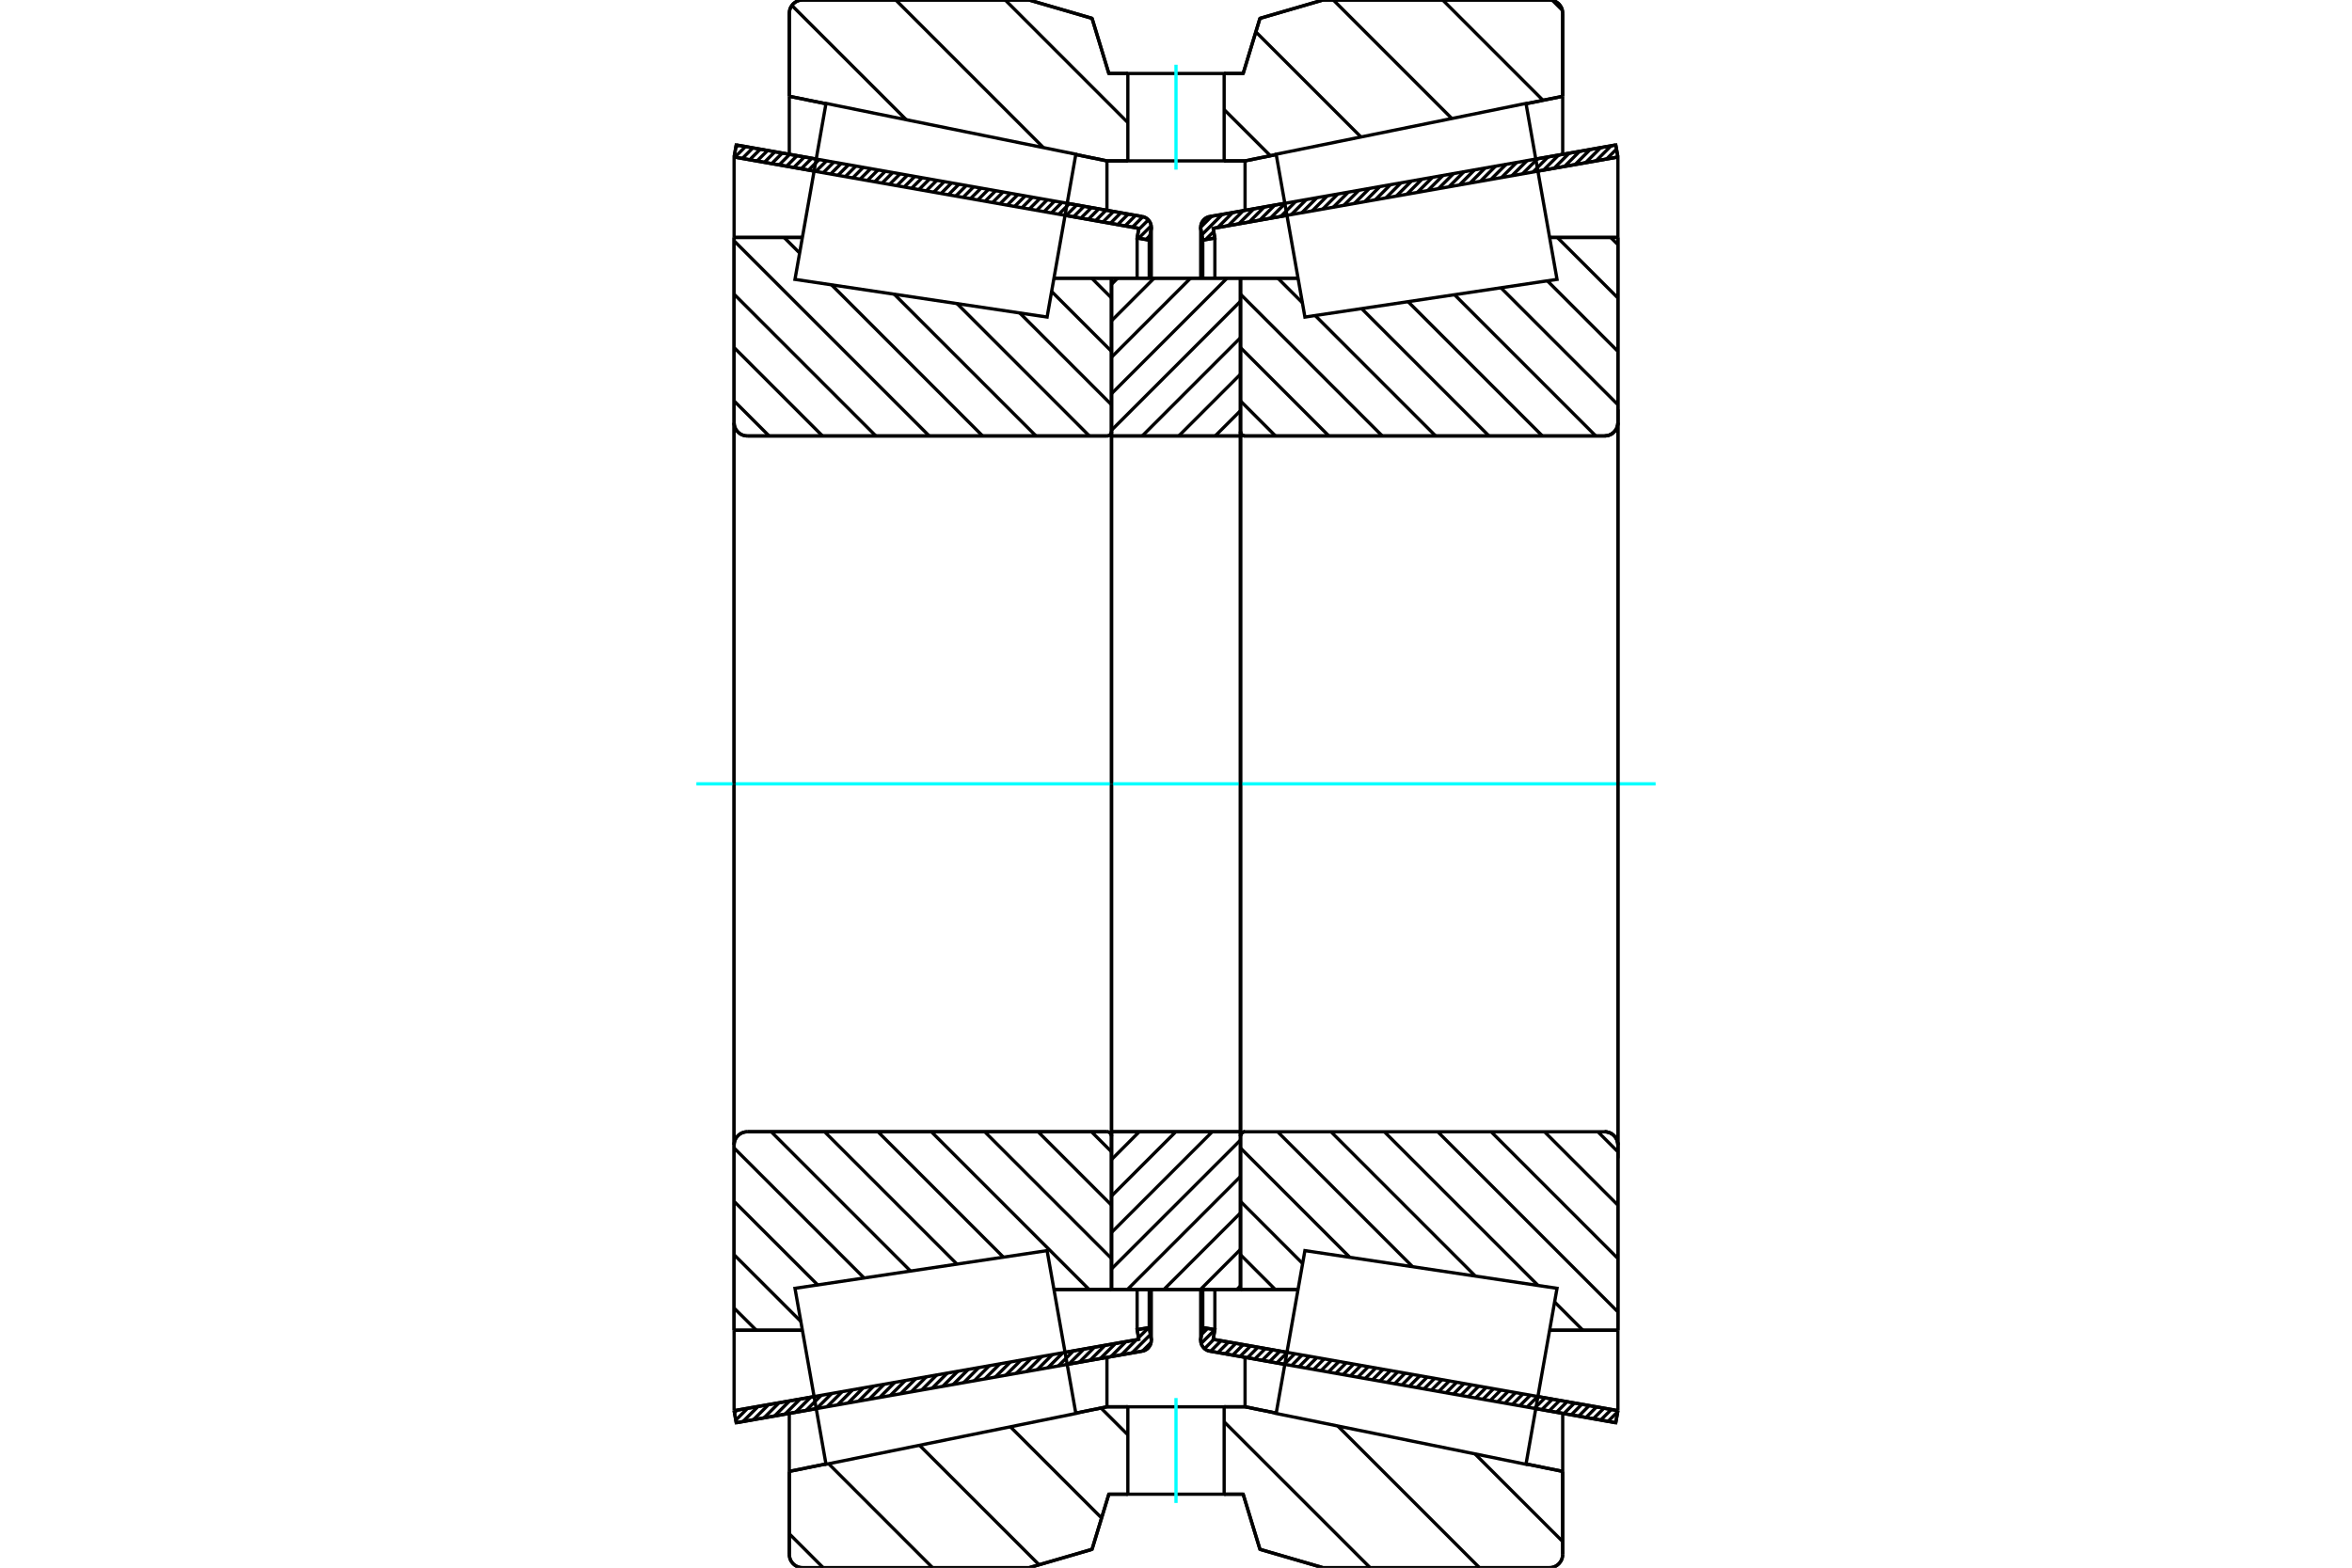 <?xml version="1.0" standalone="no"?>
<!DOCTYPE svg PUBLIC "-//W3C//DTD SVG 1.1//EN"
	"http://www.w3.org/Graphics/SVG/1.1/DTD/svg11.dtd">
<svg xmlns="http://www.w3.org/2000/svg" height="100%" width="100%" viewBox="0 0 36000 24000">
	<rect x="-1800" y="-1200" width="39600" height="26400" style="fill:#FFF"/>
	<g style="fill:none; fill-rule:evenodd" transform="matrix(1 0 0 1 0 0)">
		<g style="fill:none; stroke:#000; stroke-width:50; shape-rendering:geometricPrecision">
			<line x1="19666" y1="20888" x2="18518" y2="20685"/>
			<line x1="24731" y1="21781" x2="23507" y2="21565"/>
			<line x1="24764" y1="21596" x2="24731" y2="21781"/>
			<line x1="23539" y1="21381" x2="24764" y2="21596"/>
			<line x1="18569" y1="20504" x2="19698" y2="20703"/>
			<line x1="18595" y1="20356" x2="18569" y2="20504"/>
			<line x1="18410" y1="20324" x2="18595" y2="20356"/>
			<line x1="18381" y1="20490" x2="18410" y2="20324"/>
			<polyline points="18381,20490 18379,20505 18378,20519 18380,20545 18386,20571 18396,20595 18410,20617 18426,20637 18446,20655 18468,20669 18492,20679 18518,20685"/>
			<line x1="23507" y1="2435" x2="24731" y2="2219"/>
			<line x1="18518" y1="3315" x2="19666" y2="3112"/>
			<polyline points="18518,3315 18492,3321 18468,3331 18446,3345 18426,3363 18410,3383 18396,3405 18386,3429 18380,3455 18378,3481 18379,3495 18381,3510"/>
			<line x1="18410" y1="3676" x2="18381" y2="3510"/>
			<line x1="18595" y1="3644" x2="18410" y2="3676"/>
			<line x1="18569" y1="3496" x2="18595" y2="3644"/>
			<line x1="19698" y1="3297" x2="18569" y2="3496"/>
			<line x1="24764" y1="2404" x2="23539" y2="2619"/>
			<line x1="24731" y1="2219" x2="24764" y2="2404"/>
			<line x1="18410" y1="19741" x2="18410" y2="20324"/>
			<line x1="18410" y1="3676" x2="18410" y2="4259"/>
			<line x1="18595" y1="19741" x2="18595" y2="20356"/>
			<line x1="18595" y1="3644" x2="18595" y2="4259"/>
			<line x1="24764" y1="20365" x2="24764" y2="21596"/>
			<line x1="24764" y1="2404" x2="24764" y2="3635"/>
			<line x1="18378" y1="19741" x2="18378" y2="20519"/>
			<line x1="18378" y1="3481" x2="18378" y2="4259"/>
			<line x1="12493" y1="21565" x2="11269" y2="21781"/>
			<line x1="17482" y1="20685" x2="16334" y2="20888"/>
			<polyline points="17482,20685 17508,20679 17532,20669 17554,20655 17574,20637 17590,20617 17604,20595 17614,20571 17620,20545 17622,20519 17621,20505 17619,20490"/>
			<line x1="17590" y1="20324" x2="17619" y2="20490"/>
			<line x1="17405" y1="20356" x2="17590" y2="20324"/>
			<line x1="17431" y1="20504" x2="17405" y2="20356"/>
			<line x1="16302" y1="20703" x2="17431" y2="20504"/>
			<line x1="11236" y1="21596" x2="12461" y2="21381"/>
			<line x1="11269" y1="21781" x2="11236" y2="21596"/>
			<line x1="16334" y1="3112" x2="17482" y2="3315"/>
			<line x1="11269" y1="2219" x2="12493" y2="2435"/>
			<line x1="11236" y1="2404" x2="11269" y2="2219"/>
			<line x1="12461" y1="2619" x2="11236" y2="2404"/>
			<line x1="17431" y1="3496" x2="16302" y2="3297"/>
			<line x1="17405" y1="3644" x2="17431" y2="3496"/>
			<line x1="17590" y1="3676" x2="17405" y2="3644"/>
			<line x1="17619" y1="3510" x2="17590" y2="3676"/>
			<polyline points="17619,3510 17621,3495 17622,3481 17620,3455 17614,3429 17604,3405 17590,3383 17574,3363 17554,3345 17532,3331 17508,3321 17482,3315"/>
			<line x1="17405" y1="4259" x2="17405" y2="3644"/>
			<line x1="17405" y1="20356" x2="17405" y2="19741"/>
			<line x1="11236" y1="3635" x2="11236" y2="2404"/>
			<line x1="11236" y1="21596" x2="11236" y2="20365"/>
			<line x1="17590" y1="4259" x2="17590" y2="3676"/>
			<line x1="17590" y1="20324" x2="17590" y2="19741"/>
			<line x1="17622" y1="4259" x2="17622" y2="3481"/>
			<line x1="17622" y1="20519" x2="17622" y2="19741"/>
			<line x1="18987" y1="4259" x2="19868" y2="4259"/>
			<polyline points="18987,6606 18988,6617 18990,6627 18994,6637 19000,6646 19007,6654 19015,6661 19024,6666 19034,6670 19044,6673 19055,6674"/>
			<line x1="24561" y1="6674" x2="19055" y2="6674"/>
			<polyline points="24561,6674 24593,6671 24623,6664 24653,6652 24680,6635 24704,6614 24725,6590 24742,6563 24754,6534 24761,6503 24764,6471"/>
			<line x1="24764" y1="3635" x2="24764" y2="6471"/>
			<line x1="24764" y1="3635" x2="23718" y2="3635"/>
			<line x1="24764" y1="20365" x2="23718" y2="20365"/>
			<line x1="24764" y1="17529" x2="24764" y2="20365"/>
			<polyline points="24764,17529 24761,17497 24754,17466 24742,17437 24725,17410 24704,17386 24680,17365 24653,17348 24623,17336 24593,17329 24561,17326"/>
			<polyline points="19055,17326 19044,17327 19034,17330 19024,17334 19015,17339 19007,17346 19000,17354 18994,17363 18990,17373 18988,17383 18987,17394"/>
			<line x1="19868" y1="19741" x2="18987" y2="19741"/>
			<line x1="23718" y1="4294" x2="23718" y2="4294"/>
			<line x1="23718" y1="19706" x2="23718" y2="19706"/>
			<polyline points="18987,6606 18988,6617 18990,6627 18994,6637 19000,6646 19007,6654 19015,6661 19024,6666 19034,6670 19044,6673 19055,6674"/>
			<polyline points="19055,17326 19044,17327 19034,17330 19024,17334 19015,17339 19007,17346 19000,17354 18994,17363 18990,17373 18988,17383 18987,17394"/>
			<polyline points="24561,6674 24593,6671 24623,6664 24653,6652 24680,6635 24704,6614 24725,6590 24742,6563 24754,6534 24761,6503 24764,6471"/>
			<polyline points="24764,17529 24761,17497 24754,17466 24742,17437 24725,17410 24704,17386 24680,17365 24653,17348 24623,17336 24593,17329 24561,17326"/>
			<line x1="17013" y1="19741" x2="16132" y2="19741"/>
			<polyline points="17013,17394 17012,17383 17010,17373 17006,17363 17000,17354 16993,17346 16985,17339 16976,17334 16966,17330 16956,17327 16945,17326"/>
			<line x1="11439" y1="17326" x2="16945" y2="17326"/>
			<polyline points="11439,17326 11407,17329 11377,17336 11347,17348 11320,17365 11296,17386 11275,17410 11258,17437 11246,17466 11239,17497 11236,17529"/>
			<line x1="11236" y1="20365" x2="11236" y2="17529"/>
			<line x1="11236" y1="20365" x2="12282" y2="20365"/>
			<line x1="11236" y1="3635" x2="12282" y2="3635"/>
			<line x1="11236" y1="6471" x2="11236" y2="3635"/>
			<polyline points="11236,6471 11239,6503 11246,6534 11258,6563 11275,6590 11296,6614 11320,6635 11347,6652 11377,6664 11407,6671 11439,6674"/>
			<line x1="16945" y1="6674" x2="11439" y2="6674"/>
			<polyline points="16945,6674 16956,6673 16966,6670 16976,6666 16985,6661 16993,6654 17000,6646 17006,6637 17010,6627 17012,6617 17013,6606"/>
			<line x1="16132" y1="4259" x2="17013" y2="4259"/>
			<line x1="12282" y1="19706" x2="12282" y2="19706"/>
			<line x1="12282" y1="4294" x2="12282" y2="4294"/>
			<line x1="11236" y1="17529" x2="11236" y2="6471"/>
			<line x1="15751" y1="0" x2="16715" y2="281"/>
			<line x1="12284" y1="0" x2="15751" y2="0"/>
			<polyline points="12284,0 12252,2 12221,10 12192,22 12165,39 12141,59 12120,84 12103,111 12091,140 12084,171 12081,203"/>
			<line x1="12081" y1="1474" x2="12081" y2="203"/>
			<line x1="12642" y1="1588" x2="12081" y2="1474"/>
			<line x1="16943" y1="2463" x2="16466" y2="2366"/>
			<line x1="17263" y1="2463" x2="16943" y2="2463"/>
			<line x1="19057" y1="2463" x2="18737" y2="2463"/>
			<line x1="19534" y1="2366" x2="19057" y2="2463"/>
			<line x1="23919" y1="1474" x2="23358" y2="1588"/>
			<line x1="23919" y1="203" x2="23919" y2="1474"/>
			<polyline points="23919,203 23916,171 23909,140 23897,111 23880,84 23859,59 23835,39 23808,22 23779,10 23748,2 23716,0"/>
			<line x1="20249" y1="0" x2="23716" y2="0"/>
			<line x1="19285" y1="281" x2="20249" y2="0"/>
			<line x1="19028" y1="1125" x2="19285" y2="281"/>
			<line x1="18737" y1="1125" x2="19028" y2="1125"/>
			<line x1="16972" y1="1125" x2="17263" y2="1125"/>
			<line x1="16715" y1="281" x2="16972" y2="1125"/>
			<line x1="16715" y1="23719" x2="15751" y2="24000"/>
			<line x1="16972" y1="22875" x2="16715" y2="23719"/>
			<line x1="19028" y1="22875" x2="18737" y2="22875"/>
			<line x1="17263" y1="22875" x2="16972" y2="22875"/>
			<line x1="19285" y1="23719" x2="19028" y2="22875"/>
			<line x1="20249" y1="24000" x2="19285" y2="23719"/>
			<line x1="23716" y1="24000" x2="20249" y2="24000"/>
			<polyline points="23716,24000 23748,23998 23779,23990 23808,23978 23835,23961 23859,23941 23880,23916 23897,23889 23909,23860 23916,23829 23919,23797"/>
			<line x1="23919" y1="22526" x2="23919" y2="23797"/>
			<line x1="23358" y1="22412" x2="23919" y2="22526"/>
			<line x1="19057" y1="21537" x2="19534" y2="21634"/>
			<line x1="16943" y1="21537" x2="17263" y2="21537"/>
			<line x1="18737" y1="21537" x2="19057" y2="21537"/>
			<line x1="16466" y1="21634" x2="16943" y2="21537"/>
			<line x1="12081" y1="22526" x2="12642" y2="22412"/>
			<line x1="12081" y1="23797" x2="12081" y2="22526"/>
			<polyline points="12081,23797 12084,23829 12091,23860 12103,23889 12120,23916 12141,23941 12165,23961 12192,23978 12221,23990 12252,23998 12284,24000"/>
			<line x1="15751" y1="24000" x2="12284" y2="24000"/>
			<line x1="23919" y1="21638" x2="23919" y2="22526"/>
			<line x1="23919" y1="1474" x2="23919" y2="2362"/>
			<line x1="12081" y1="21638" x2="12081" y2="22526"/>
			<line x1="12081" y1="1474" x2="12081" y2="2362"/>
			<line x1="16943" y1="20781" x2="16943" y2="21537"/>
			<line x1="16943" y1="2463" x2="16943" y2="3219"/>
			<line x1="19057" y1="20781" x2="19057" y2="21537"/>
			<line x1="19057" y1="2463" x2="19057" y2="3219"/>
			<line x1="17013" y1="17326" x2="18987" y2="17326"/>
			<line x1="17013" y1="19741" x2="17013" y2="17326"/>
			<line x1="18987" y1="19741" x2="17013" y2="19741"/>
			<line x1="18987" y1="17326" x2="18987" y2="19741"/>
			<line x1="18987" y1="6674" x2="17013" y2="6674"/>
			<line x1="18987" y1="4259" x2="18987" y2="6674"/>
			<line x1="17013" y1="4259" x2="18987" y2="4259"/>
			<line x1="17013" y1="6674" x2="17013" y2="4259"/>
			<line x1="18987" y1="6674" x2="18987" y2="17326"/>
			<line x1="17013" y1="6674" x2="17013" y2="17326"/>
		</g>
		<g style="fill:none; stroke:#0FF; stroke-width:50; shape-rendering:geometricPrecision">
			<line x1="10659" y1="12000" x2="25341" y2="12000"/>
		</g>
		<g style="fill:none; stroke:#000; stroke-width:50; shape-rendering:geometricPrecision">
			<line x1="23761" y1="5" x2="23914" y2="158"/>
			<line x1="22082" y1="0" x2="23617" y2="1535"/>
			<line x1="20408" y1="0" x2="22222" y2="1814"/>
			<line x1="19222" y1="488" x2="20831" y2="2097"/>
			<line x1="18737" y1="1678" x2="19444" y2="2384"/>
			<line x1="15386" y1="0" x2="17263" y2="1877"/>
			<line x1="13711" y1="0" x2="15971" y2="2260"/>
			<line x1="12120" y1="83" x2="13870" y2="1832"/>
			<line x1="22577" y1="22259" x2="23919" y2="23600"/>
			<line x1="20476" y1="21831" x2="22645" y2="24000"/>
			<line x1="18737" y1="21767" x2="20971" y2="24000"/>
			<line x1="16852" y1="21556" x2="17263" y2="21966"/>
			<line x1="15465" y1="21843" x2="16861" y2="23239"/>
			<line x1="14074" y1="22126" x2="15904" y2="23955"/>
			<line x1="12683" y1="22409" x2="14274" y2="24000"/>
			<line x1="12081" y1="23481" x2="12600" y2="24000"/>
			<polyline points="18737,1125 19028,1125 19285,281 20249,0 23716,0"/>
			<polyline points="23919,203 23916,171 23909,140 23897,111 23880,84 23859,59 23835,39 23808,22 23779,10 23748,2 23716,0"/>
			<line x1="23919" y1="203" x2="23919" y2="1474"/>
			<line x1="19534" y1="2366" x2="19057" y2="2463"/>
			<line x1="23919" y1="1474" x2="23358" y2="1588"/>
			<line x1="19057" y1="2463" x2="18737" y2="2463"/>
			<polyline points="17263,1125 16972,1125 16715,281 15751,0 12284,0 12252,2 12221,10 12192,22 12165,39 12141,59 12120,84 12103,111 12091,140 12084,171 12081,203 12081,1474"/>
			<line x1="16466" y1="2366" x2="16943" y2="2463"/>
			<line x1="12081" y1="1474" x2="12642" y2="1588"/>
			<line x1="16943" y1="2463" x2="17263" y2="2463"/>
			<line x1="17263" y1="21537" x2="16943" y2="21537"/>
			<line x1="12642" y1="22412" x2="12081" y2="22526"/>
			<line x1="16943" y1="21537" x2="16466" y2="21634"/>
			<polyline points="12081,22526 12081,23797 12084,23829 12091,23860 12103,23889 12120,23916 12141,23941 12165,23961 12192,23978 12221,23990 12252,23998 12284,24000 15751,24000 16715,23719 16972,22875 17263,22875"/>
			<line x1="18737" y1="21537" x2="19057" y2="21537"/>
			<line x1="23358" y1="22412" x2="23919" y2="22526"/>
			<line x1="19057" y1="21537" x2="19534" y2="21634"/>
			<line x1="23919" y1="22526" x2="23919" y2="23797"/>
			<polyline points="23716,24000 23748,23998 23779,23990 23808,23978 23835,23961 23859,23941 23880,23916 23897,23889 23909,23860 23916,23829 23919,23797"/>
			<polyline points="23716,24000 20249,24000 19285,23719 19028,22875 18737,22875"/>
			<line x1="16710" y1="4259" x2="17013" y2="4562"/>
			<line x1="16096" y1="4462" x2="17013" y2="5379"/>
			<line x1="15608" y1="4791" x2="17013" y2="6196"/>
			<line x1="14648" y1="4647" x2="16674" y2="6674"/>
			<line x1="13687" y1="4504" x2="15857" y2="6674"/>
			<line x1="12001" y1="3635" x2="12239" y2="3873"/>
			<line x1="12727" y1="4360" x2="15040" y2="6674"/>
			<line x1="11236" y1="3687" x2="14223" y2="6674"/>
			<line x1="11236" y1="4504" x2="13406" y2="6674"/>
			<line x1="11236" y1="5321" x2="12589" y2="6674"/>
			<line x1="11236" y1="6138" x2="11772" y2="6674"/>
			<line x1="16706" y1="17326" x2="17013" y2="17633"/>
			<line x1="15889" y1="17326" x2="17013" y2="18450"/>
			<line x1="15072" y1="17326" x2="17013" y2="19267"/>
			<line x1="14255" y1="17326" x2="16670" y2="19741"/>
			<line x1="13438" y1="17326" x2="15358" y2="19246"/>
			<line x1="12621" y1="17326" x2="14648" y2="19353"/>
			<line x1="11804" y1="17326" x2="13937" y2="19459"/>
			<line x1="11236" y1="17575" x2="13226" y2="19565"/>
			<line x1="11236" y1="18392" x2="12516" y2="19671"/>
			<line x1="11236" y1="19209" x2="12258" y2="20230"/>
			<line x1="11236" y1="20026" x2="11576" y2="20365"/>
			<polyline points="17013,12000 17013,4259 17013,6606"/>
			<polyline points="16945,6674 16956,6673 16966,6670 16976,6666 16985,6661 16993,6654 17000,6646 17006,6637 17010,6627 17012,6617 17013,6606"/>
			<line x1="16945" y1="6674" x2="11439" y2="6674"/>
			<polyline points="11236,6471 11239,6503 11246,6534 11258,6563 11275,6590 11296,6614 11320,6635 11347,6652 11377,6664 11407,6671 11439,6674"/>
			<line x1="11236" y1="6471" x2="11236" y2="3635"/>
			<line x1="11236" y1="6471" x2="11236" y2="12000"/>
			<line x1="11236" y1="3635" x2="12282" y2="3635"/>
			<line x1="16132" y1="4259" x2="17013" y2="4259"/>
			<line x1="17013" y1="19741" x2="16132" y2="19741"/>
			<line x1="12282" y1="20365" x2="11236" y2="20365"/>
			<line x1="11236" y1="12000" x2="11236" y2="17529"/>
			<line x1="11236" y1="20365" x2="11236" y2="17529"/>
			<polyline points="11439,17326 11407,17329 11377,17336 11347,17348 11320,17365 11296,17386 11275,17410 11258,17437 11246,17466 11239,17497 11236,17529"/>
			<line x1="11439" y1="17326" x2="16945" y2="17326"/>
			<polyline points="17013,17394 17012,17383 17010,17373 17006,17363 17000,17354 16993,17346 16985,17339 16976,17334 16966,17330 16956,17327 16945,17326"/>
			<polyline points="17013,17394 17013,19741 17013,12000"/>
			<line x1="24653" y1="3635" x2="24764" y2="3745"/>
			<line x1="23836" y1="3635" x2="24764" y2="4562"/>
			<line x1="23684" y1="4299" x2="24764" y2="5379"/>
			<line x1="22973" y1="4405" x2="24764" y2="6196"/>
			<line x1="22262" y1="4511" x2="24425" y2="6674"/>
			<line x1="21552" y1="4618" x2="23608" y2="6674"/>
			<line x1="20841" y1="4724" x2="22791" y2="6674"/>
			<line x1="20130" y1="4830" x2="21974" y2="6674"/>
			<line x1="19559" y1="4259" x2="19934" y2="4634"/>
			<line x1="18987" y1="4504" x2="21157" y2="6674"/>
			<line x1="18987" y1="5321" x2="20340" y2="6674"/>
			<line x1="18987" y1="6138" x2="19523" y2="6674"/>
			<line x1="24457" y1="17326" x2="24764" y2="17633"/>
			<line x1="23640" y1="17326" x2="24764" y2="18450"/>
			<line x1="22823" y1="17326" x2="24764" y2="19267"/>
			<line x1="22006" y1="17326" x2="24764" y2="20084"/>
			<line x1="23795" y1="19932" x2="24228" y2="20365"/>
			<line x1="21189" y1="17326" x2="23543" y2="19680"/>
			<line x1="20372" y1="17326" x2="22582" y2="19536"/>
			<line x1="19555" y1="17326" x2="21622" y2="19393"/>
			<line x1="18987" y1="17575" x2="20661" y2="19249"/>
			<line x1="18987" y1="18392" x2="19938" y2="19343"/>
			<line x1="18987" y1="19209" x2="19519" y2="19741"/>
			<polyline points="18987,12000 18987,4259 18987,6606 18988,6617 18990,6627 18994,6637 19000,6646 19007,6654 19015,6661 19024,6666 19034,6670 19044,6673 19055,6674 24561,6674 24593,6671 24623,6664 24653,6652 24680,6635 24704,6614 24725,6590 24742,6563 24754,6534 24761,6503 24764,6471 24764,3635"/>
			<line x1="24764" y1="6471" x2="24764" y2="12000"/>
			<line x1="24764" y1="3635" x2="23718" y2="3635"/>
			<line x1="19868" y1="4259" x2="18987" y2="4259"/>
			<line x1="18987" y1="19741" x2="19868" y2="19741"/>
			<line x1="23718" y1="20365" x2="24764" y2="20365"/>
			<line x1="24764" y1="12000" x2="24764" y2="17529"/>
			<polyline points="24764,20365 24764,17529 24761,17497 24754,17466 24742,17437 24725,17410 24704,17386 24680,17365 24653,17348 24623,17336 24593,17329 24561,17326 19055,17326 19044,17327 19034,17330 19024,17334 19015,17339 19007,17346 19000,17354 18994,17363 18990,17373 18988,17383 18987,17394 18987,19741 18987,12000"/>
			<line x1="18987" y1="19686" x2="18932" y2="19741"/>
			<line x1="18987" y1="19127" x2="18374" y2="19741"/>
			<line x1="18987" y1="18569" x2="17815" y2="19741"/>
			<line x1="18987" y1="18011" x2="17257" y2="19741"/>
			<line x1="18987" y1="17453" x2="17013" y2="19426"/>
			<line x1="18555" y1="17326" x2="17013" y2="18868"/>
			<line x1="17997" y1="17326" x2="17013" y2="18310"/>
			<line x1="17438" y1="17326" x2="17013" y2="17752"/>
			<line x1="18987" y1="6287" x2="18600" y2="6674"/>
			<line x1="18987" y1="5729" x2="18042" y2="6674"/>
			<line x1="18987" y1="5170" x2="17483" y2="6674"/>
			<line x1="18987" y1="4612" x2="17013" y2="6586"/>
			<line x1="18781" y1="4259" x2="17013" y2="6027"/>
			<line x1="18223" y1="4259" x2="17013" y2="5469"/>
			<line x1="17665" y1="4259" x2="17013" y2="4911"/>
			<line x1="17106" y1="4259" x2="17013" y2="4353"/>
			<polyline points="17013,6674 17013,4259 18987,4259 18987,6674 17013,6674"/>
			<polyline points="17013,17326 18987,17326 18987,19741 17013,19741 17013,17326"/>
			<polyline points="18000,22875 18737,22875 18737,21537 17263,21537 17263,22875 18000,22875"/>
		</g>
		<g style="fill:none; stroke:#0FF; stroke-width:50; shape-rendering:geometricPrecision">
			<line x1="18000" y1="23009" x2="18000" y2="21403"/>
		</g>
		<g style="fill:none; stroke:#000; stroke-width:50; shape-rendering:geometricPrecision">
			<polyline points="18000,2463 18737,2463 18737,1125 17263,1125 17263,2463 18000,2463"/>
		</g>
		<g style="fill:none; stroke:#0FF; stroke-width:50; shape-rendering:geometricPrecision">
			<line x1="18000" y1="2597" x2="18000" y2="991"/>
		</g>
		<g style="fill:none; stroke:#000; stroke-width:50; shape-rendering:geometricPrecision">
			<line x1="24764" y1="17732" x2="24764" y2="6268"/>
			<line x1="18987" y1="17394" x2="18987" y2="6606"/>
			<polyline points="16247,20393 16467,21639 12643,22417 12406,21070 12168,19723 16027,19146 16247,20393"/>
			<polyline points="16247,3607 16027,4854 12168,4277 12406,2930 12643,1583 16467,2361 16247,3607"/>
			<polyline points="19753,20393 19973,19146 23832,19723 23594,21070 23357,22417 19533,21639 19753,20393"/>
			<polyline points="19753,3607 19533,2361 23357,1583 23594,2930 23832,4277 19973,4854 19753,3607"/>
			<line x1="17619" y1="20552" x2="17486" y2="20685"/>
			<line x1="17609" y1="20430" x2="17325" y2="20713"/>
			<line x1="17580" y1="20326" x2="17427" y2="20479"/>
			<line x1="17395" y1="20510" x2="17164" y2="20742"/>
			<line x1="17419" y1="20354" x2="17407" y2="20366"/>
			<line x1="17234" y1="20539" x2="17003" y2="20770"/>
			<line x1="17074" y1="20567" x2="16842" y2="20798"/>
			<line x1="16913" y1="20596" x2="16682" y2="20827"/>
			<line x1="16752" y1="20624" x2="16521" y2="20855"/>
			<line x1="16591" y1="20652" x2="16360" y2="20883"/>
			<line x1="16430" y1="20681" x2="16199" y2="20912"/>
			<line x1="16269" y1="20709" x2="16038" y2="20940"/>
			<line x1="16108" y1="20737" x2="15877" y2="20968"/>
			<line x1="15947" y1="20766" x2="15716" y2="20997"/>
			<line x1="15786" y1="20794" x2="15555" y2="21025"/>
			<line x1="15626" y1="20823" x2="15395" y2="21054"/>
			<line x1="15465" y1="20851" x2="15234" y2="21082"/>
			<line x1="15304" y1="20879" x2="15073" y2="21110"/>
			<line x1="15143" y1="20908" x2="14912" y2="21139"/>
			<line x1="14982" y1="20936" x2="14751" y2="21167"/>
			<line x1="14821" y1="20964" x2="14590" y2="21195"/>
			<line x1="14660" y1="20993" x2="14429" y2="21224"/>
			<line x1="14499" y1="21021" x2="14268" y2="21252"/>
			<line x1="14338" y1="21049" x2="14107" y2="21281"/>
			<line x1="14178" y1="21078" x2="13947" y2="21309"/>
			<line x1="14017" y1="21106" x2="13786" y2="21337"/>
			<line x1="13856" y1="21135" x2="13625" y2="21366"/>
			<line x1="13695" y1="21163" x2="13464" y2="21394"/>
			<line x1="13534" y1="21191" x2="13303" y2="21422"/>
			<line x1="13373" y1="21220" x2="13142" y2="21451"/>
			<line x1="13212" y1="21248" x2="12981" y2="21479"/>
			<line x1="13051" y1="21276" x2="12820" y2="21507"/>
			<line x1="12890" y1="21305" x2="12659" y2="21536"/>
			<line x1="12730" y1="21333" x2="12499" y2="21564"/>
			<line x1="12569" y1="21362" x2="12338" y2="21593"/>
			<line x1="12408" y1="21390" x2="12177" y2="21621"/>
			<line x1="12247" y1="21418" x2="12016" y2="21649"/>
			<line x1="12086" y1="21447" x2="11855" y2="21678"/>
			<line x1="11925" y1="21475" x2="11694" y2="21706"/>
			<line x1="11764" y1="21503" x2="11533" y2="21734"/>
			<line x1="11603" y1="21532" x2="11372" y2="21763"/>
			<line x1="11442" y1="21560" x2="11262" y2="21741"/>
			<line x1="11282" y1="21588" x2="11242" y2="21628"/>
			<line x1="17602" y1="3606" x2="17541" y2="3667"/>
			<line x1="17620" y1="3456" x2="17428" y2="3648"/>
			<line x1="17577" y1="3366" x2="17428" y2="3515"/>
			<line x1="17494" y1="3317" x2="17333" y2="3478"/>
			<line x1="17382" y1="3297" x2="17220" y2="3459"/>
			<line x1="17269" y1="3277" x2="17107" y2="3439"/>
			<line x1="17156" y1="3257" x2="16995" y2="3419"/>
			<line x1="17044" y1="3237" x2="16882" y2="3399"/>
			<line x1="16931" y1="3217" x2="16769" y2="3379"/>
			<line x1="16818" y1="3197" x2="16657" y2="3359"/>
			<line x1="16706" y1="3178" x2="16544" y2="3339"/>
			<line x1="16593" y1="3158" x2="16431" y2="3320"/>
			<line x1="16480" y1="3138" x2="16319" y2="3300"/>
			<line x1="16368" y1="3118" x2="16206" y2="3280"/>
			<line x1="16255" y1="3098" x2="16093" y2="3260"/>
			<line x1="16142" y1="3078" x2="15981" y2="3240"/>
			<line x1="16030" y1="3058" x2="15868" y2="3220"/>
			<line x1="15917" y1="3039" x2="15755" y2="3200"/>
			<line x1="15804" y1="3019" x2="15643" y2="3180"/>
			<line x1="15692" y1="2999" x2="15530" y2="3161"/>
			<line x1="15579" y1="2979" x2="15417" y2="3141"/>
			<line x1="15467" y1="2959" x2="15305" y2="3121"/>
			<line x1="15354" y1="2939" x2="15192" y2="3101"/>
			<line x1="15241" y1="2919" x2="15079" y2="3081"/>
			<line x1="15129" y1="2900" x2="14967" y2="3061"/>
			<line x1="15016" y1="2880" x2="14854" y2="3041"/>
			<line x1="14903" y1="2860" x2="14741" y2="3022"/>
			<line x1="14791" y1="2840" x2="14629" y2="3002"/>
			<line x1="14678" y1="2820" x2="14516" y2="2982"/>
			<line x1="14565" y1="2800" x2="14404" y2="2962"/>
			<line x1="14453" y1="2780" x2="14291" y2="2942"/>
			<line x1="14340" y1="2760" x2="14178" y2="2922"/>
			<line x1="14227" y1="2741" x2="14066" y2="2902"/>
			<line x1="14115" y1="2721" x2="13953" y2="2883"/>
			<line x1="14002" y1="2701" x2="13840" y2="2863"/>
			<line x1="13889" y1="2681" x2="13728" y2="2843"/>
			<line x1="13777" y1="2661" x2="13615" y2="2823"/>
			<line x1="13664" y1="2641" x2="13502" y2="2803"/>
			<line x1="13551" y1="2621" x2="13390" y2="2783"/>
			<line x1="13439" y1="2602" x2="13277" y2="2763"/>
			<line x1="13326" y1="2582" x2="13164" y2="2743"/>
			<line x1="13213" y1="2562" x2="13052" y2="2724"/>
			<line x1="13101" y1="2542" x2="12939" y2="2704"/>
			<line x1="12988" y1="2522" x2="12826" y2="2684"/>
			<line x1="12875" y1="2502" x2="12714" y2="2664"/>
			<line x1="12763" y1="2482" x2="12601" y2="2644"/>
			<line x1="12650" y1="2463" x2="12488" y2="2624"/>
			<line x1="12538" y1="2443" x2="12376" y2="2604"/>
			<line x1="12425" y1="2423" x2="12263" y2="2585"/>
			<line x1="12312" y1="2403" x2="12150" y2="2565"/>
			<line x1="12200" y1="2383" x2="12038" y2="2545"/>
			<line x1="12087" y1="2363" x2="11925" y2="2525"/>
			<line x1="11974" y1="2343" x2="11812" y2="2505"/>
			<line x1="11862" y1="2323" x2="11700" y2="2485"/>
			<line x1="11749" y1="2304" x2="11587" y2="2465"/>
			<line x1="11636" y1="2284" x2="11475" y2="2446"/>
			<line x1="11524" y1="2264" x2="11362" y2="2426"/>
			<line x1="11411" y1="2244" x2="11249" y2="2406"/>
			<line x1="11298" y1="2224" x2="11261" y2="2261"/>
			<polyline points="11236,2404 11269,2219 17482,3315"/>
			<polyline points="17619,3510 17622,3484 17620,3457 17615,3431 17605,3407 17591,3384 17575,3364 17555,3346 17532,3332 17508,3321 17482,3315"/>
			<polyline points="17619,3510 17590,3676 17405,3644 17431,3496 11236,2404"/>
			<polyline points="11236,21596 17431,20504 17405,20356 17590,20324 17619,20490"/>
			<polyline points="17482,20685 17508,20679 17532,20668 17555,20654 17575,20636 17591,20616 17605,20593 17615,20569 17620,20543 17622,20516 17619,20490"/>
			<polyline points="17482,20685 11269,21781 11236,21596"/>
			<line x1="24733" y1="21773" x2="24725" y2="21780"/>
			<line x1="24761" y1="21612" x2="24613" y2="21760"/>
			<line x1="24662" y1="21579" x2="24500" y2="21740"/>
			<line x1="24549" y1="21559" x2="24387" y2="21720"/>
			<line x1="24436" y1="21539" x2="24275" y2="21701"/>
			<line x1="24324" y1="21519" x2="24162" y2="21681"/>
			<line x1="24211" y1="21499" x2="24049" y2="21661"/>
			<line x1="24099" y1="21479" x2="23937" y2="21641"/>
			<line x1="23986" y1="21459" x2="23824" y2="21621"/>
			<line x1="23873" y1="21439" x2="23711" y2="21601"/>
			<line x1="23761" y1="21420" x2="23599" y2="21581"/>
			<line x1="23648" y1="21400" x2="23486" y2="21562"/>
			<line x1="23535" y1="21380" x2="23373" y2="21542"/>
			<line x1="23423" y1="21360" x2="23261" y2="21522"/>
			<line x1="23310" y1="21340" x2="23148" y2="21502"/>
			<line x1="23197" y1="21320" x2="23035" y2="21482"/>
			<line x1="23085" y1="21300" x2="22923" y2="21462"/>
			<line x1="22972" y1="21281" x2="22810" y2="21442"/>
			<line x1="22859" y1="21261" x2="22698" y2="21422"/>
			<line x1="22747" y1="21241" x2="22585" y2="21403"/>
			<line x1="22634" y1="21221" x2="22472" y2="21383"/>
			<line x1="22521" y1="21201" x2="22360" y2="21363"/>
			<line x1="22409" y1="21181" x2="22247" y2="21343"/>
			<line x1="22296" y1="21161" x2="22134" y2="21323"/>
			<line x1="22183" y1="21141" x2="22022" y2="21303"/>
			<line x1="22071" y1="21122" x2="21909" y2="21283"/>
			<line x1="21958" y1="21102" x2="21796" y2="21264"/>
			<line x1="21845" y1="21082" x2="21684" y2="21244"/>
			<line x1="21733" y1="21062" x2="21571" y2="21224"/>
			<line x1="21620" y1="21042" x2="21458" y2="21204"/>
			<line x1="21507" y1="21022" x2="21346" y2="21184"/>
			<line x1="21395" y1="21002" x2="21233" y2="21164"/>
			<line x1="21282" y1="20983" x2="21120" y2="21144"/>
			<line x1="21169" y1="20963" x2="21008" y2="21124"/>
			<line x1="21057" y1="20943" x2="20895" y2="21105"/>
			<line x1="20944" y1="20923" x2="20782" y2="21085"/>
			<line x1="20832" y1="20903" x2="20670" y2="21065"/>
			<line x1="20719" y1="20883" x2="20557" y2="21045"/>
			<line x1="20606" y1="20863" x2="20444" y2="21025"/>
			<line x1="20494" y1="20844" x2="20332" y2="21005"/>
			<line x1="20381" y1="20824" x2="20219" y2="20985"/>
			<line x1="20268" y1="20804" x2="20106" y2="20966"/>
			<line x1="20156" y1="20784" x2="19994" y2="20946"/>
			<line x1="20043" y1="20764" x2="19881" y2="20926"/>
			<line x1="19930" y1="20744" x2="19769" y2="20906"/>
			<line x1="19818" y1="20724" x2="19656" y2="20886"/>
			<line x1="19705" y1="20704" x2="19543" y2="20866"/>
			<line x1="19592" y1="20685" x2="19431" y2="20846"/>
			<line x1="19480" y1="20665" x2="19318" y2="20827"/>
			<line x1="19367" y1="20645" x2="19205" y2="20807"/>
			<line x1="19254" y1="20625" x2="19093" y2="20787"/>
			<line x1="19142" y1="20605" x2="18980" y2="20767"/>
			<line x1="19029" y1="20585" x2="18867" y2="20747"/>
			<line x1="18916" y1="20565" x2="18755" y2="20727"/>
			<line x1="18804" y1="20546" x2="18642" y2="20707"/>
			<line x1="18691" y1="20526" x2="18529" y2="20687"/>
			<line x1="18578" y1="20506" x2="18437" y2="20647"/>
			<line x1="18594" y1="20357" x2="18385" y2="20567"/>
			<line x1="18483" y1="20337" x2="18392" y2="20428"/>
			<line x1="24762" y1="2395" x2="24752" y2="2406"/>
			<line x1="24742" y1="2283" x2="24591" y2="2434"/>
			<line x1="24661" y1="2231" x2="24430" y2="2462"/>
			<line x1="24501" y1="2260" x2="24269" y2="2491"/>
			<line x1="24340" y1="2288" x2="24109" y2="2519"/>
			<line x1="24179" y1="2316" x2="23948" y2="2547"/>
			<line x1="24018" y1="2345" x2="23787" y2="2576"/>
			<line x1="23857" y1="2373" x2="23626" y2="2604"/>
			<line x1="23696" y1="2401" x2="23465" y2="2633"/>
			<line x1="23535" y1="2430" x2="23304" y2="2661"/>
			<line x1="23374" y1="2458" x2="23143" y2="2689"/>
			<line x1="23213" y1="2487" x2="22982" y2="2718"/>
			<line x1="23053" y1="2515" x2="22821" y2="2746"/>
			<line x1="22892" y1="2543" x2="22661" y2="2774"/>
			<line x1="22731" y1="2572" x2="22500" y2="2803"/>
			<line x1="22570" y1="2600" x2="22339" y2="2831"/>
			<line x1="22409" y1="2628" x2="22178" y2="2859"/>
			<line x1="22248" y1="2657" x2="22017" y2="2888"/>
			<line x1="22087" y1="2685" x2="21856" y2="2916"/>
			<line x1="21926" y1="2714" x2="21695" y2="2945"/>
			<line x1="21765" y1="2742" x2="21534" y2="2973"/>
			<line x1="21605" y1="2770" x2="21374" y2="3001"/>
			<line x1="21444" y1="2799" x2="21213" y2="3030"/>
			<line x1="21283" y1="2827" x2="21052" y2="3058"/>
			<line x1="21122" y1="2855" x2="20891" y2="3086"/>
			<line x1="20961" y1="2884" x2="20730" y2="3115"/>
			<line x1="20800" y1="2912" x2="20569" y2="3143"/>
			<line x1="20639" y1="2940" x2="20408" y2="3172"/>
			<line x1="20478" y1="2969" x2="20247" y2="3200"/>
			<line x1="20317" y1="2997" x2="20086" y2="3228"/>
			<line x1="20157" y1="3026" x2="19926" y2="3257"/>
			<line x1="19996" y1="3054" x2="19765" y2="3285"/>
			<line x1="19835" y1="3082" x2="19604" y2="3313"/>
			<line x1="19674" y1="3111" x2="19443" y2="3342"/>
			<line x1="19513" y1="3139" x2="19282" y2="3370"/>
			<line x1="19352" y1="3167" x2="19121" y2="3398"/>
			<line x1="19191" y1="3196" x2="18960" y2="3427"/>
			<line x1="19030" y1="3224" x2="18799" y2="3455"/>
			<line x1="18869" y1="3253" x2="18638" y2="3484"/>
			<line x1="18577" y1="3545" x2="18454" y2="3668"/>
			<line x1="18709" y1="3281" x2="18396" y2="3594"/>
			<line x1="18548" y1="3309" x2="18378" y2="3479"/>
			<polyline points="24764,2404 24731,2219 18518,3315 18492,3321 18468,3332 18445,3346 18425,3364 18409,3384 18395,3407 18385,3431 18380,3457 18378,3484 18381,3510 18410,3676 18595,3644 18569,3496 24764,2404"/>
			<polyline points="24764,21596 18569,20504 18595,20356 18410,20324 18381,20490 18378,20516 18380,20543 18385,20569 18395,20593 18409,20616 18425,20636 18445,20654 18468,20668 18492,20679 18518,20685 24731,21781 24764,21596"/>
		</g>
	</g>
</svg>

